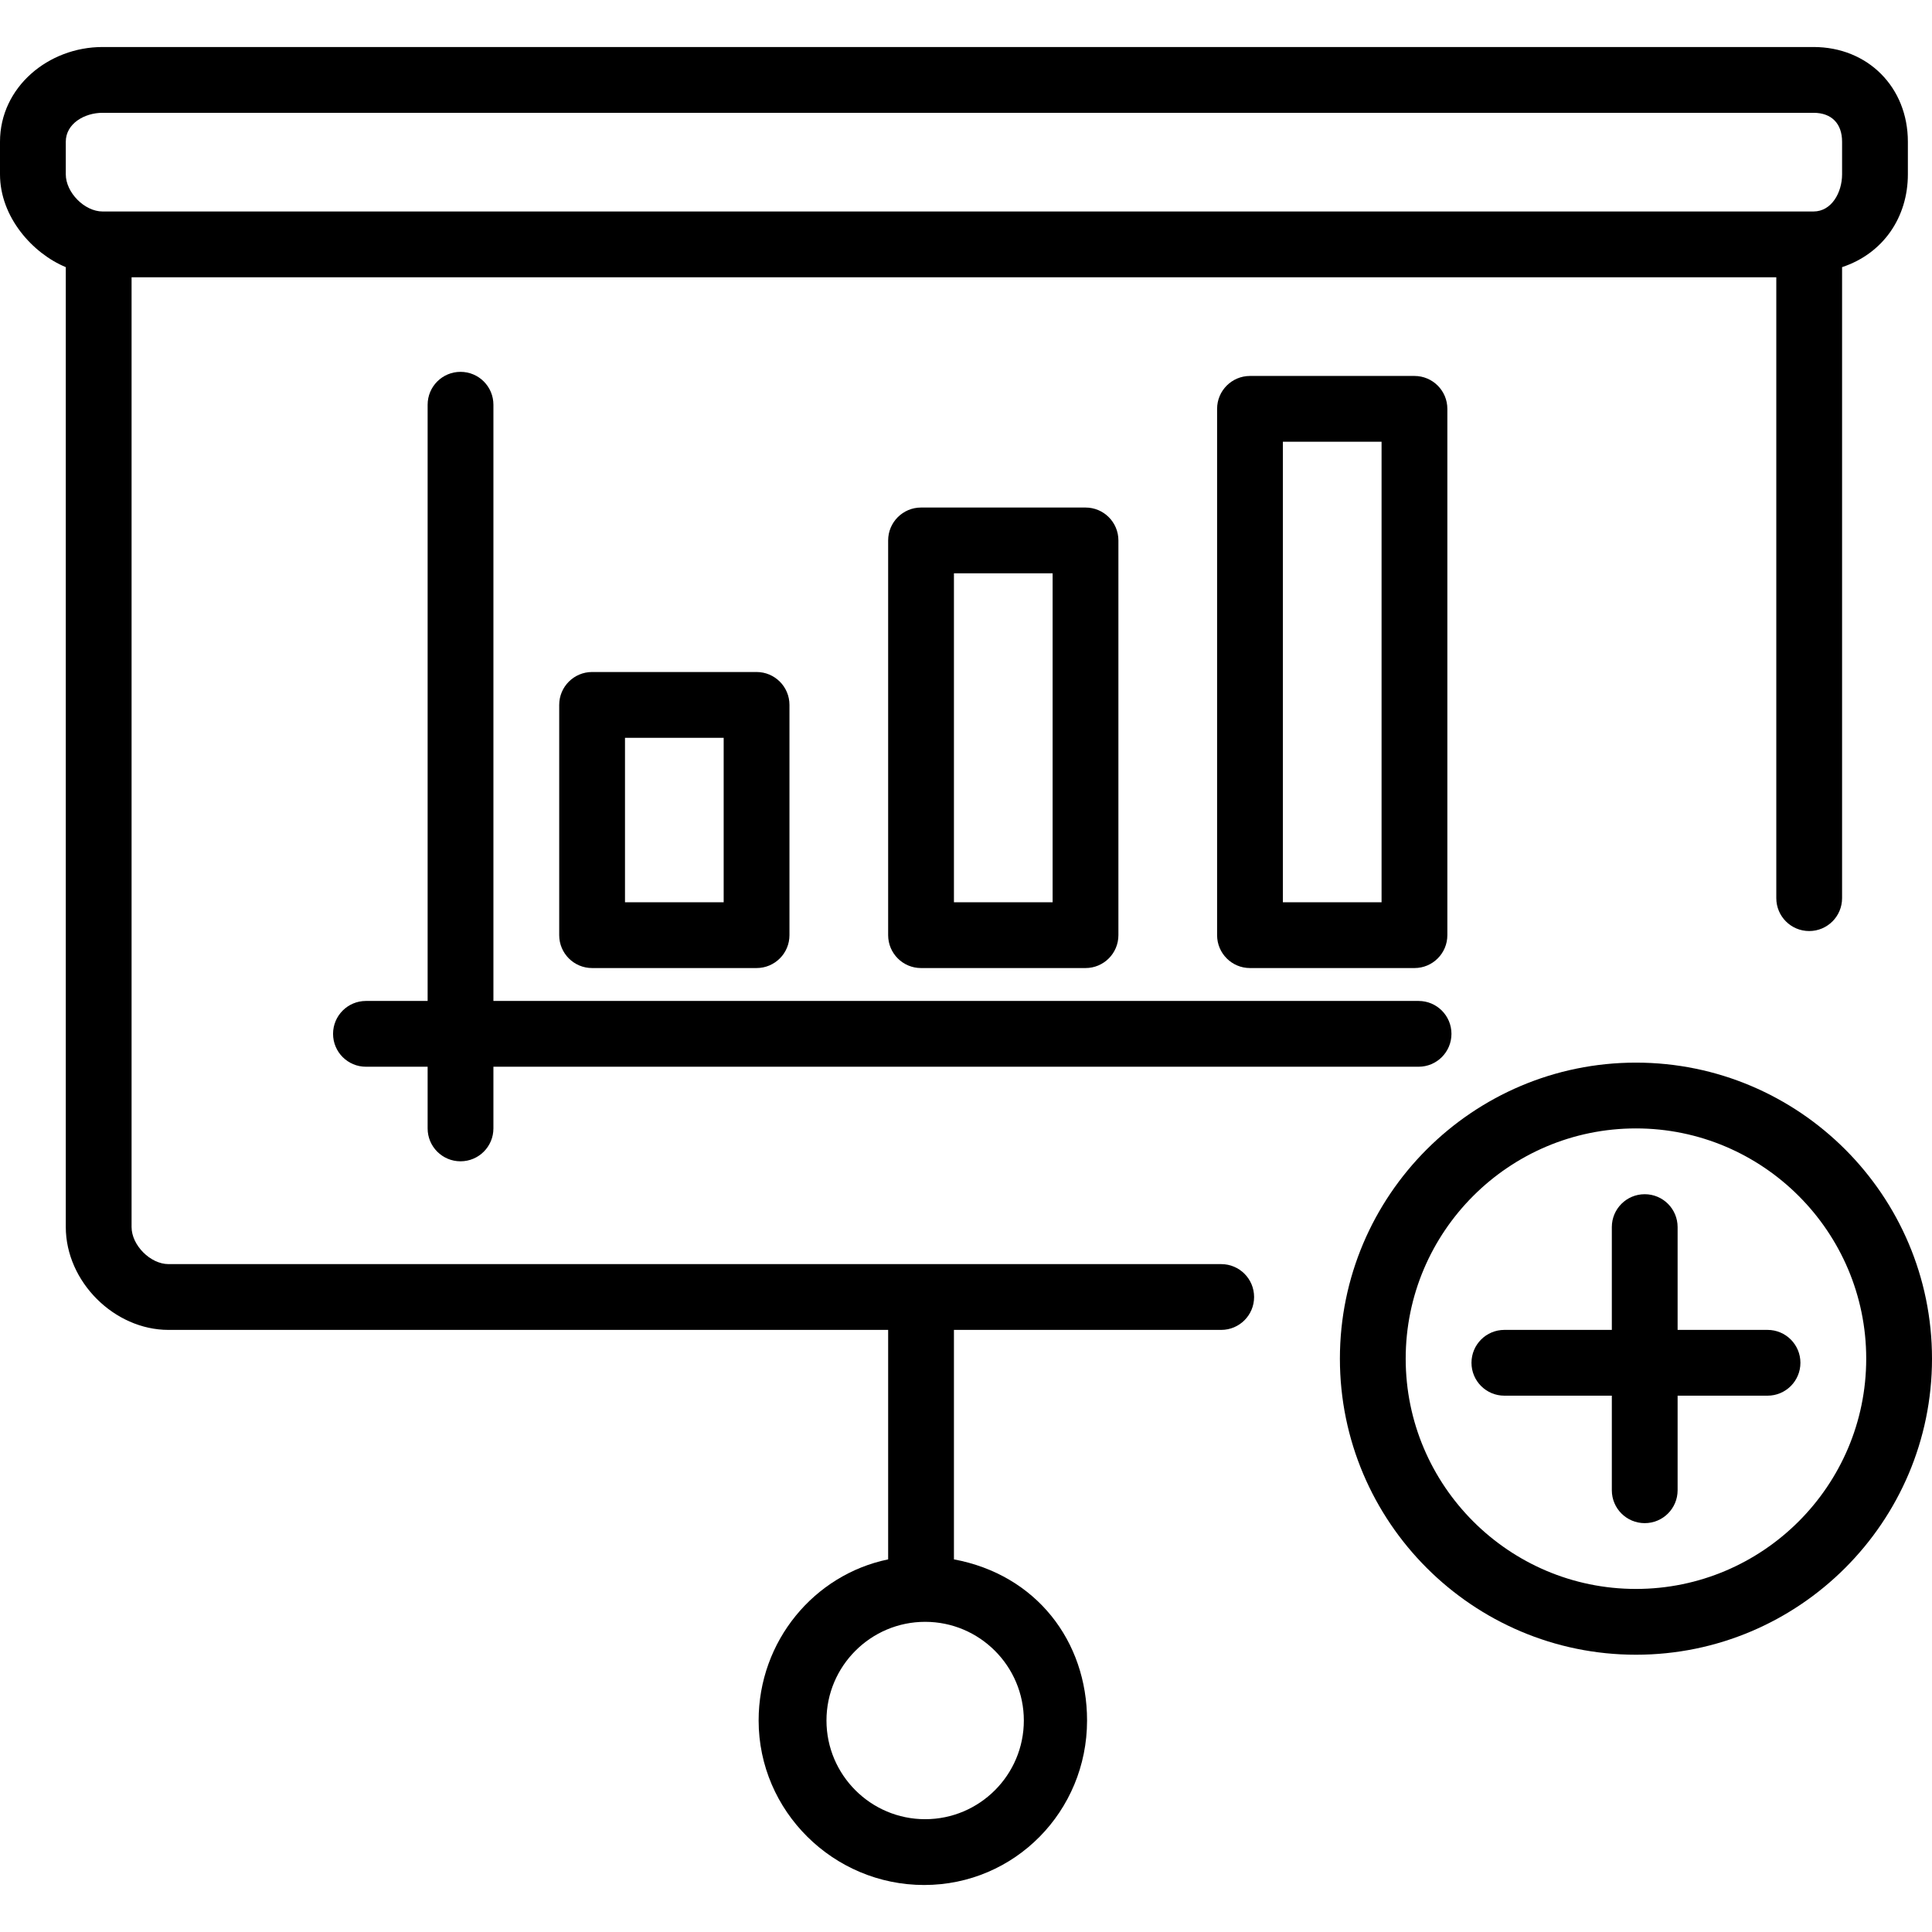 <?xml version="1.0" encoding="iso-8859-1"?>
<!-- Uploaded to: SVG Repo, www.svgrepo.com, Generator: SVG Repo Mixer Tools -->
<svg fill="#000000" height="800px" width="800px" version="1.1" id="Layer_1" xmlns="http://www.w3.org/2000/svg" xmlns:xlink="http://www.w3.org/1999/xlink" 
	 viewBox="0 0 512 512" xml:space="preserve">
<g>
	<g>
		<path d="M468.413,352.436h-23.828v-27.242c0-4.818-3.899-8.717-8.717-8.717s-8.717,3.899-8.717,8.717v27.242h-28.476
			c-4.818,0-8.717,3.899-8.717,8.717c0,4.818,3.899,8.717,8.717,8.717h28.476v25.062c0,4.818,3.899,8.717,8.717,8.717
			s8.717-3.899,8.717-8.717V369.87h23.828c4.818,0,8.717-3.899,8.717-8.717C477.131,356.335,473.232,352.436,468.413,352.436z"/>
	</g>
</g>
<g>
	<g>
		<path d="M433.544,281.607c-43.263,0-78.456,35.193-78.456,78.456c0,43.263,35.193,78.456,78.456,78.456
			c43.263,0,78.456-35.193,78.456-78.456C512,316.8,476.807,281.607,433.544,281.607z M433.544,421.085
			c-33.643,0-61.021-27.378-61.021-61.022c0-33.643,27.378-61.021,61.021-61.021c33.644,0,61.022,27.378,61.022,61.021
			C494.565,393.707,467.187,421.085,433.544,421.085z"/>
	</g>
</g>
<g>
	<g>
		<path d="M480.604,12.459H27.182C12.795,12.459,0,23.117,0,37.564v8.632C0,57.58,8.717,67.189,17.435,70.795v254.382
			c0,14.43,12.812,27.259,27.216,27.259h190.718v60.813c-19.614,4.05-34.325,21.657-34.325,42.706
			c0,24.032,19.827,43.587,43.859,43.587s43.178-19.555,43.178-43.587c0-21.048-13.485-38.656-35.278-42.706v-60.813h70.829
			c4.818,0,8.717-3.899,8.717-8.717c0-4.818-3.899-8.717-8.717-8.717H44.651c-4.793,0-9.782-5.006-9.782-9.824V73.48h435.868v164.54
			c0,4.818,3.899,8.717,8.717,8.717c4.818,0,8.717-3.899,8.717-8.717V70.795c10.897-3.605,17.435-13.214,17.435-24.598v-8.632
			C505.607,23.117,494.991,12.459,480.604,12.459z M271.328,455.954c0,14.421-11.731,26.152-26.152,26.152
			c-14.421,0-26.152-11.731-26.152-26.152c0-14.421,11.731-26.152,26.152-26.152C259.597,429.802,271.328,441.533,271.328,455.954z
			 M488.172,46.196c0,4.827-2.792,9.85-7.568,9.85h-0.06H27.242h-0.06c-4.776,0-9.747-5.023-9.747-9.85v-8.632
			c0-4.827,4.972-7.67,9.747-7.67h453.422c4.776,0,7.568,2.843,7.568,7.67V46.196z"/>
	</g>
</g>
<g>
	<g>
		<path d="M375.936,265.262H130.76V107.26c0-4.818-3.899-8.717-8.717-8.717s-8.717,3.899-8.717,8.717v158.002H96.981
			c-4.818,0-8.717,3.899-8.717,8.717s3.899,8.717,8.717,8.717h16.345v16.345c0,4.818,3.899,8.717,8.717,8.717
			s8.717-3.899,8.717-8.717v-16.345h245.176c4.818,0,8.717-3.899,8.717-8.717S380.754,265.262,375.936,265.262z"/>
	</g>
</g>
<g>
	<g>
		<path d="M200.499,178.089h-43.587c-4.814,0-8.717,3.903-8.717,8.717v61.021c0,4.814,3.903,8.717,8.717,8.717h43.587
			c4.814,0,8.717-3.903,8.717-8.717v-61.021C209.217,181.992,205.313,178.089,200.499,178.089z M191.782,239.11H165.63v-43.587
			h26.152V239.11z"/>
	</g>
</g>
<g>
	<g>
		<path d="M287.673,134.502h-43.587c-4.814,0-8.717,3.903-8.717,8.717v104.608c0,4.814,3.903,8.717,8.717,8.717h43.587
			c4.814,0,8.717-3.903,8.717-8.717V143.219C296.39,138.405,292.487,134.502,287.673,134.502z M278.955,239.11h-26.152v-87.174
			h26.152V239.11z"/>
	</g>
</g>
<g>
	<g>
		<path d="M374.846,99.632H331.26c-4.814,0-8.717,3.903-8.717,8.717v139.478c0,4.814,3.903,8.717,8.717,8.717h43.587
			c4.814,0,8.717-3.903,8.717-8.717V108.35C383.564,103.536,379.661,99.632,374.846,99.632z M366.129,239.11h-26.152V117.067h26.152
			V239.11z"/>
	</g>
</g>
</svg>